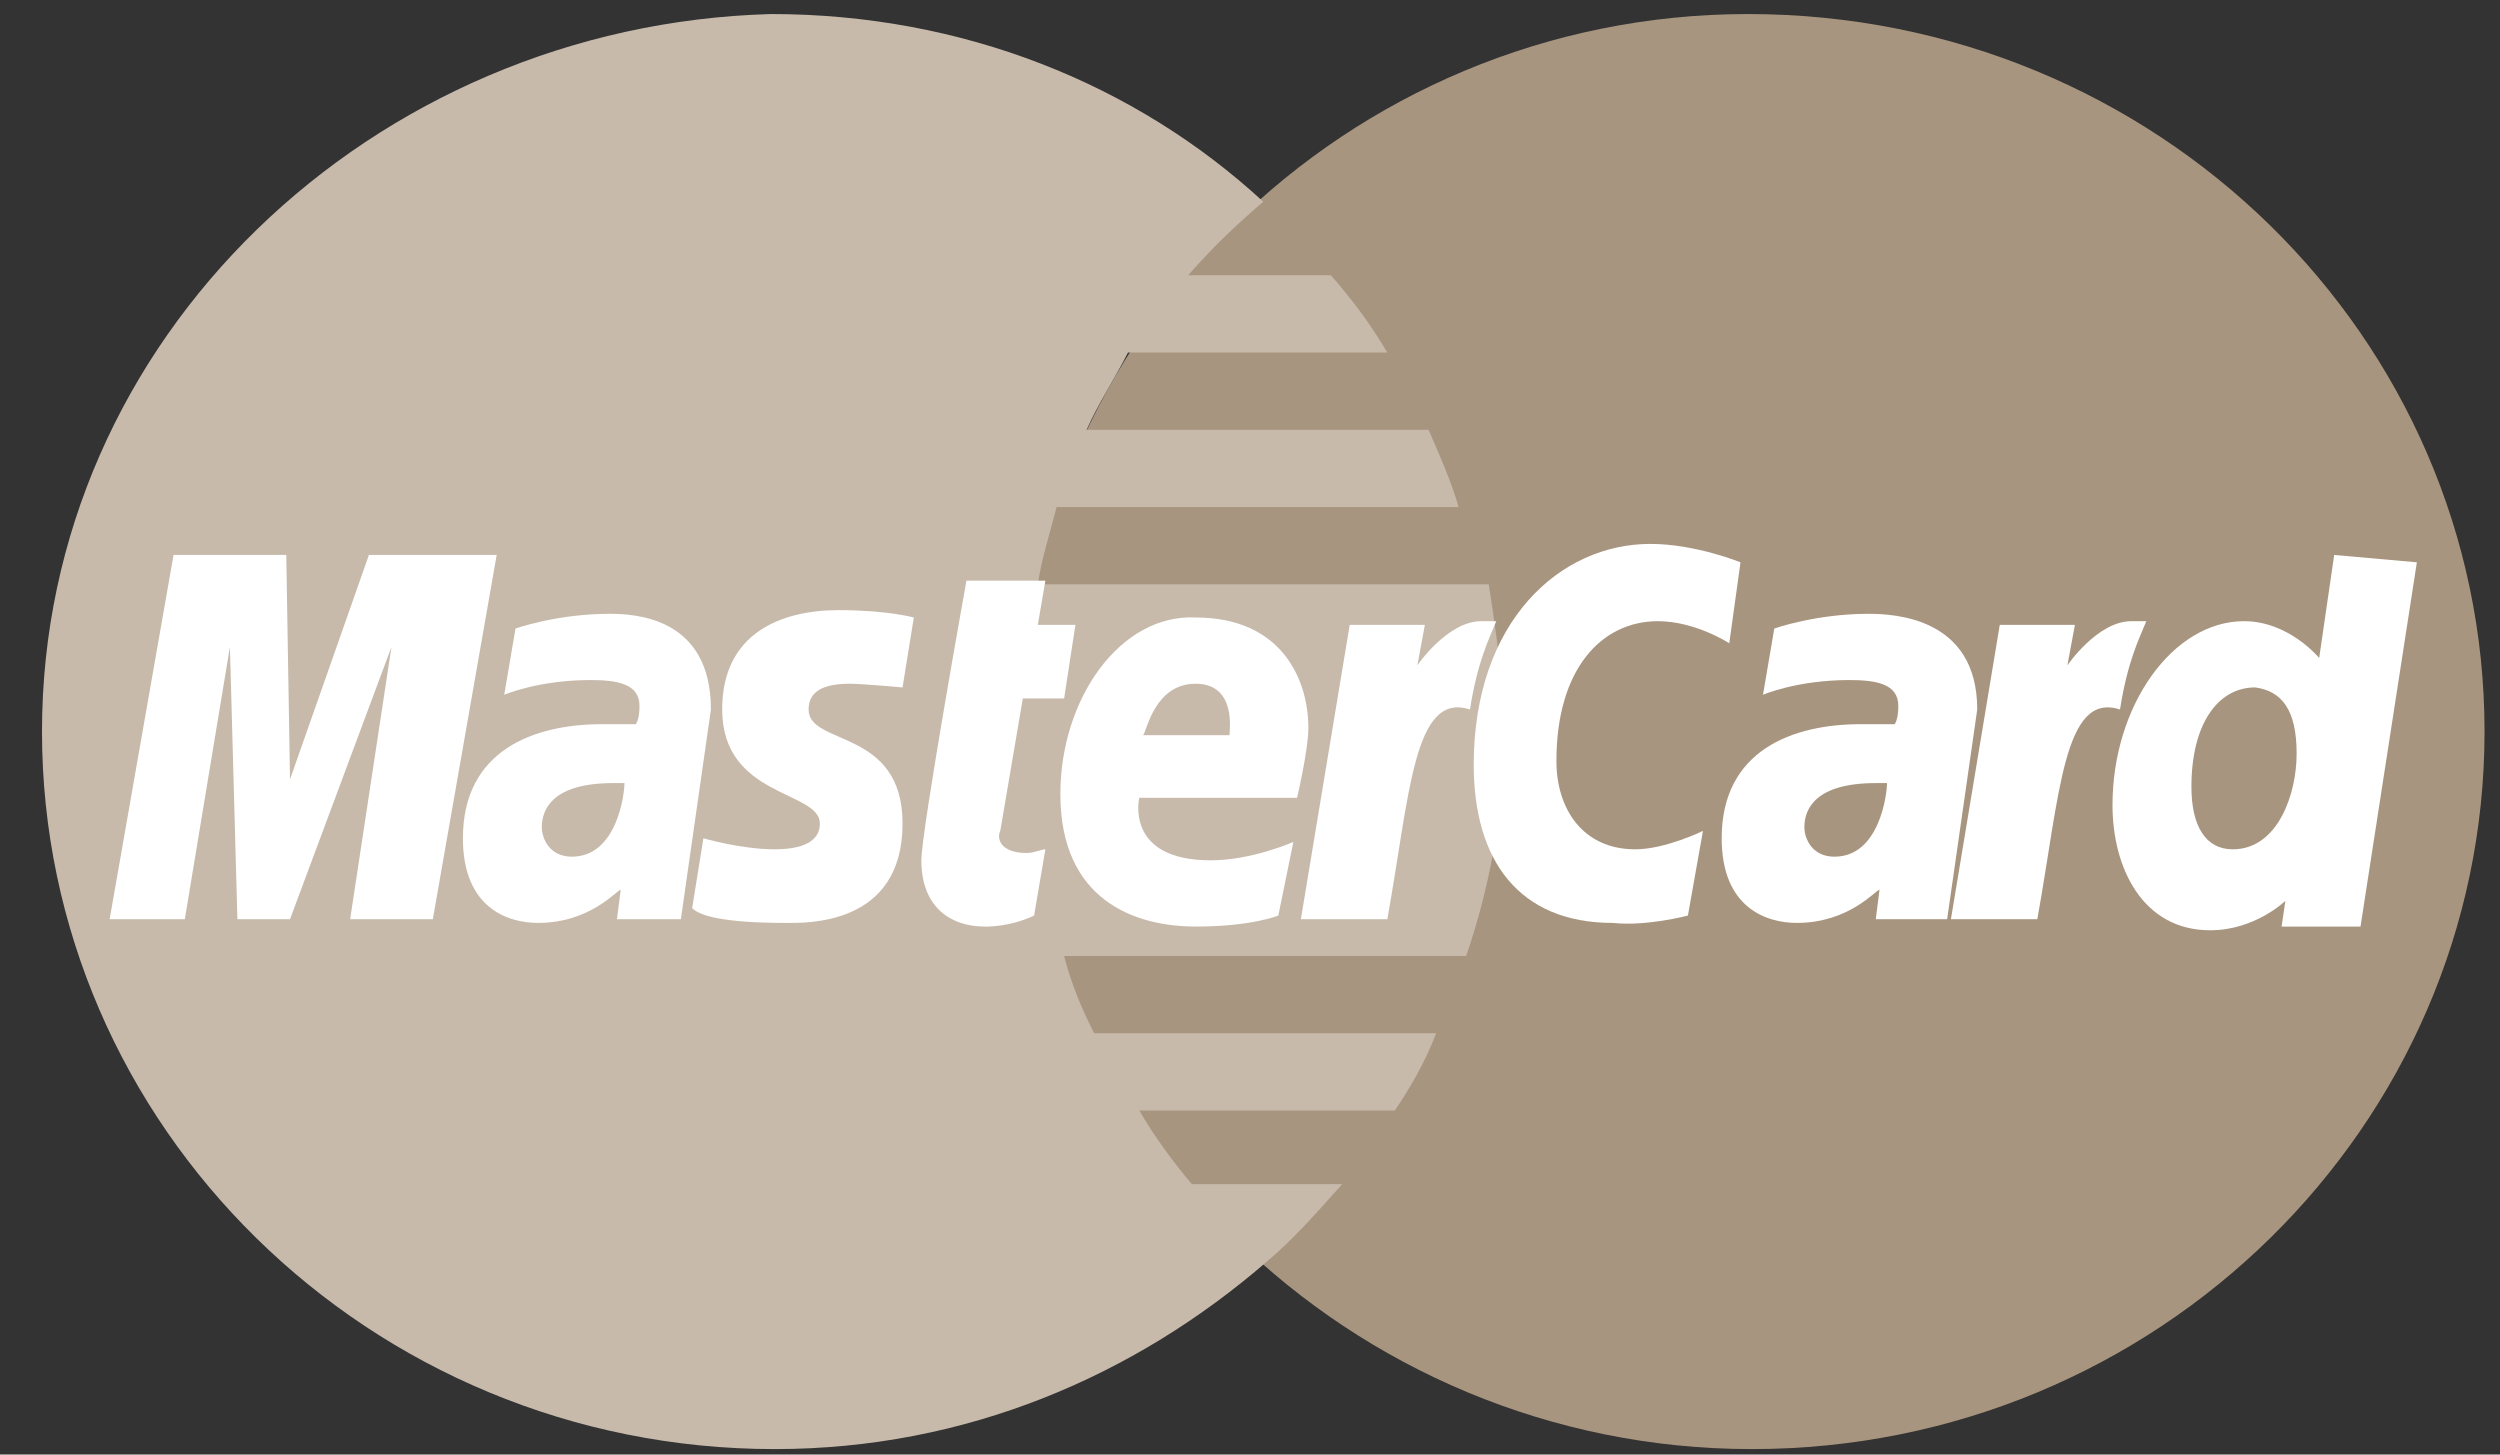 <?xml version="1.0" encoding="UTF-8"?> <svg xmlns="http://www.w3.org/2000/svg" width="55" height="32" viewBox="0 0 55 32" fill="none"><rect x="0" y="0" width="55" height="32" fill="#333333" stroke="none"/><path d="M54.66 16.094C54.66 24.756 47.467 31.88 38.539 31.88C29.693 31.88 22.418 24.756 22.418 16.094C22.418 7.432 29.61 0.309 38.456 0.309C47.467 0.309 54.66 7.432 54.66 16.094Z" fill="#A8957F"></path><path d="M33.083 16.175C33.083 15.042 32.917 13.908 32.752 12.856H22.832C22.914 12.289 23.08 11.804 23.245 11.156H32.091C31.925 10.589 31.677 10.023 31.429 9.456H23.906C24.154 8.889 24.485 8.404 24.816 7.756H30.52C30.189 7.189 29.776 6.623 29.28 6.056H26.139C26.634 5.489 27.131 5.004 27.792 4.437C24.981 1.847 21.178 0.309 16.962 0.309C8.199 0.551 0.924 7.432 0.924 16.094C0.924 24.756 8.116 31.88 17.045 31.88C21.261 31.88 24.981 30.261 27.875 27.751C28.453 27.265 28.949 26.699 29.528 26.051H26.221C25.808 25.566 25.394 24.999 25.064 24.432H30.685C31.016 23.946 31.347 23.38 31.595 22.732H24.072C23.824 22.247 23.576 21.68 23.41 21.032H32.256C32.752 19.575 33.083 17.956 33.083 16.175Z" fill="#C7BAAB"></path><path d="M22.75 20.142L22.998 18.685C22.915 18.685 22.75 18.766 22.584 18.766C22.006 18.766 21.923 18.442 22.006 18.28L22.502 15.366H23.411L23.659 13.747H22.832L22.998 12.775H21.262C21.262 12.775 20.27 18.28 20.27 18.928C20.27 19.899 20.848 20.385 21.675 20.385C22.171 20.385 22.584 20.223 22.75 20.142Z" fill="white"></path><path d="M23.328 17.47C23.328 19.818 24.982 20.384 26.304 20.384C27.544 20.384 28.123 20.142 28.123 20.142L28.454 18.523C28.454 18.523 27.544 18.927 26.635 18.927C24.733 18.927 25.064 17.551 25.064 17.551H28.536C28.536 17.551 28.784 16.499 28.784 16.013C28.784 14.961 28.206 13.585 26.304 13.585C24.651 13.504 23.328 15.366 23.328 17.47ZM26.304 15.042C27.214 15.042 27.048 16.094 27.048 16.175H25.147C25.23 16.094 25.395 15.042 26.304 15.042Z" fill="white"></path><path d="M37.134 20.142L37.465 18.28C37.465 18.28 36.638 18.685 35.977 18.685C34.819 18.685 34.241 17.794 34.241 16.742C34.241 14.718 35.233 13.666 36.473 13.666C37.3 13.666 38.044 14.152 38.044 14.152L38.291 12.371C38.291 12.371 37.3 11.966 36.307 11.966C34.323 11.966 32.422 13.666 32.422 16.823C32.422 18.928 33.414 20.304 35.481 20.304C36.225 20.385 37.134 20.142 37.134 20.142Z" fill="white"></path><path d="M13.408 13.504C12.25 13.504 11.341 13.828 11.341 13.828L11.093 15.285C11.093 15.285 11.837 14.961 12.994 14.961C13.573 14.961 14.069 15.042 14.069 15.528C14.069 15.851 13.986 15.932 13.986 15.932H13.242C11.754 15.932 10.184 16.499 10.184 18.442C10.184 19.98 11.176 20.304 11.837 20.304C12.994 20.304 13.573 19.575 13.656 19.575L13.573 20.223H14.979L15.64 15.609C15.64 13.585 13.986 13.504 13.408 13.504ZM13.738 17.228C13.738 17.471 13.573 18.847 12.581 18.847C12.085 18.847 11.92 18.442 11.92 18.199C11.92 17.794 12.168 17.228 13.49 17.228C13.656 17.228 13.738 17.228 13.738 17.228Z" fill="white"></path><path d="M17.293 20.304C17.707 20.304 19.856 20.385 19.856 18.118C19.856 16.013 17.789 16.418 17.789 15.608C17.789 15.204 18.12 15.042 18.699 15.042C18.947 15.042 19.856 15.123 19.856 15.123L20.104 13.585C20.104 13.585 19.526 13.423 18.451 13.423C17.211 13.423 15.888 13.909 15.888 15.608C15.888 17.551 18.037 17.39 18.037 18.118C18.037 18.604 17.459 18.685 17.045 18.685C16.301 18.685 15.475 18.442 15.475 18.442L15.227 19.98C15.392 20.142 15.888 20.304 17.293 20.304Z" fill="white"></path><path d="M51.352 12.209L51.022 14.476C51.022 14.476 50.36 13.666 49.368 13.666C47.797 13.666 46.475 15.528 46.475 17.714C46.475 19.09 47.136 20.466 48.624 20.466C49.616 20.466 50.278 19.818 50.278 19.818L50.195 20.385H51.931L53.171 12.371L51.352 12.209ZM50.526 16.58C50.526 17.471 50.112 18.685 49.12 18.685C48.541 18.685 48.211 18.199 48.211 17.309C48.211 15.933 48.789 15.123 49.616 15.123C50.195 15.204 50.526 15.609 50.526 16.58Z" fill="white"></path><path d="M4.066 20.223L5.058 14.233L5.223 20.223H6.38L8.612 14.233L7.703 20.223H9.522L10.927 12.209H8.116L6.38 17.147L6.298 12.209H3.818L2.412 20.223H4.066Z" fill="white"></path><path d="M30.521 20.223C31.017 17.471 31.099 15.204 32.339 15.609C32.505 14.556 32.753 14.071 32.918 13.666H32.587C31.843 13.666 31.182 14.637 31.182 14.637L31.347 13.747H29.694L28.619 20.223H30.521V20.223Z" fill="white"></path><path d="M41.101 13.504C39.944 13.504 39.034 13.828 39.034 13.828L38.786 15.285C38.786 15.285 39.53 14.961 40.688 14.961C41.267 14.961 41.763 15.042 41.763 15.528C41.763 15.851 41.68 15.932 41.68 15.932H40.936C39.448 15.932 37.877 16.499 37.877 18.442C37.877 19.98 38.869 20.304 39.53 20.304C40.688 20.304 41.267 19.575 41.349 19.575L41.267 20.223H42.837L43.499 15.609C43.499 13.585 41.68 13.504 41.101 13.504ZM41.514 17.228C41.514 17.471 41.349 18.847 40.357 18.847C39.861 18.847 39.696 18.442 39.696 18.199C39.696 17.794 39.944 17.228 41.267 17.228C41.432 17.228 41.432 17.228 41.514 17.228Z" fill="white"></path><path d="M44.821 20.223C45.317 17.471 45.4 15.204 46.64 15.609C46.806 14.556 47.053 14.071 47.219 13.666H46.888C46.144 13.666 45.483 14.637 45.483 14.637L45.648 13.747H43.995L42.92 20.223H44.821V20.223Z" fill="white"></path></svg> 